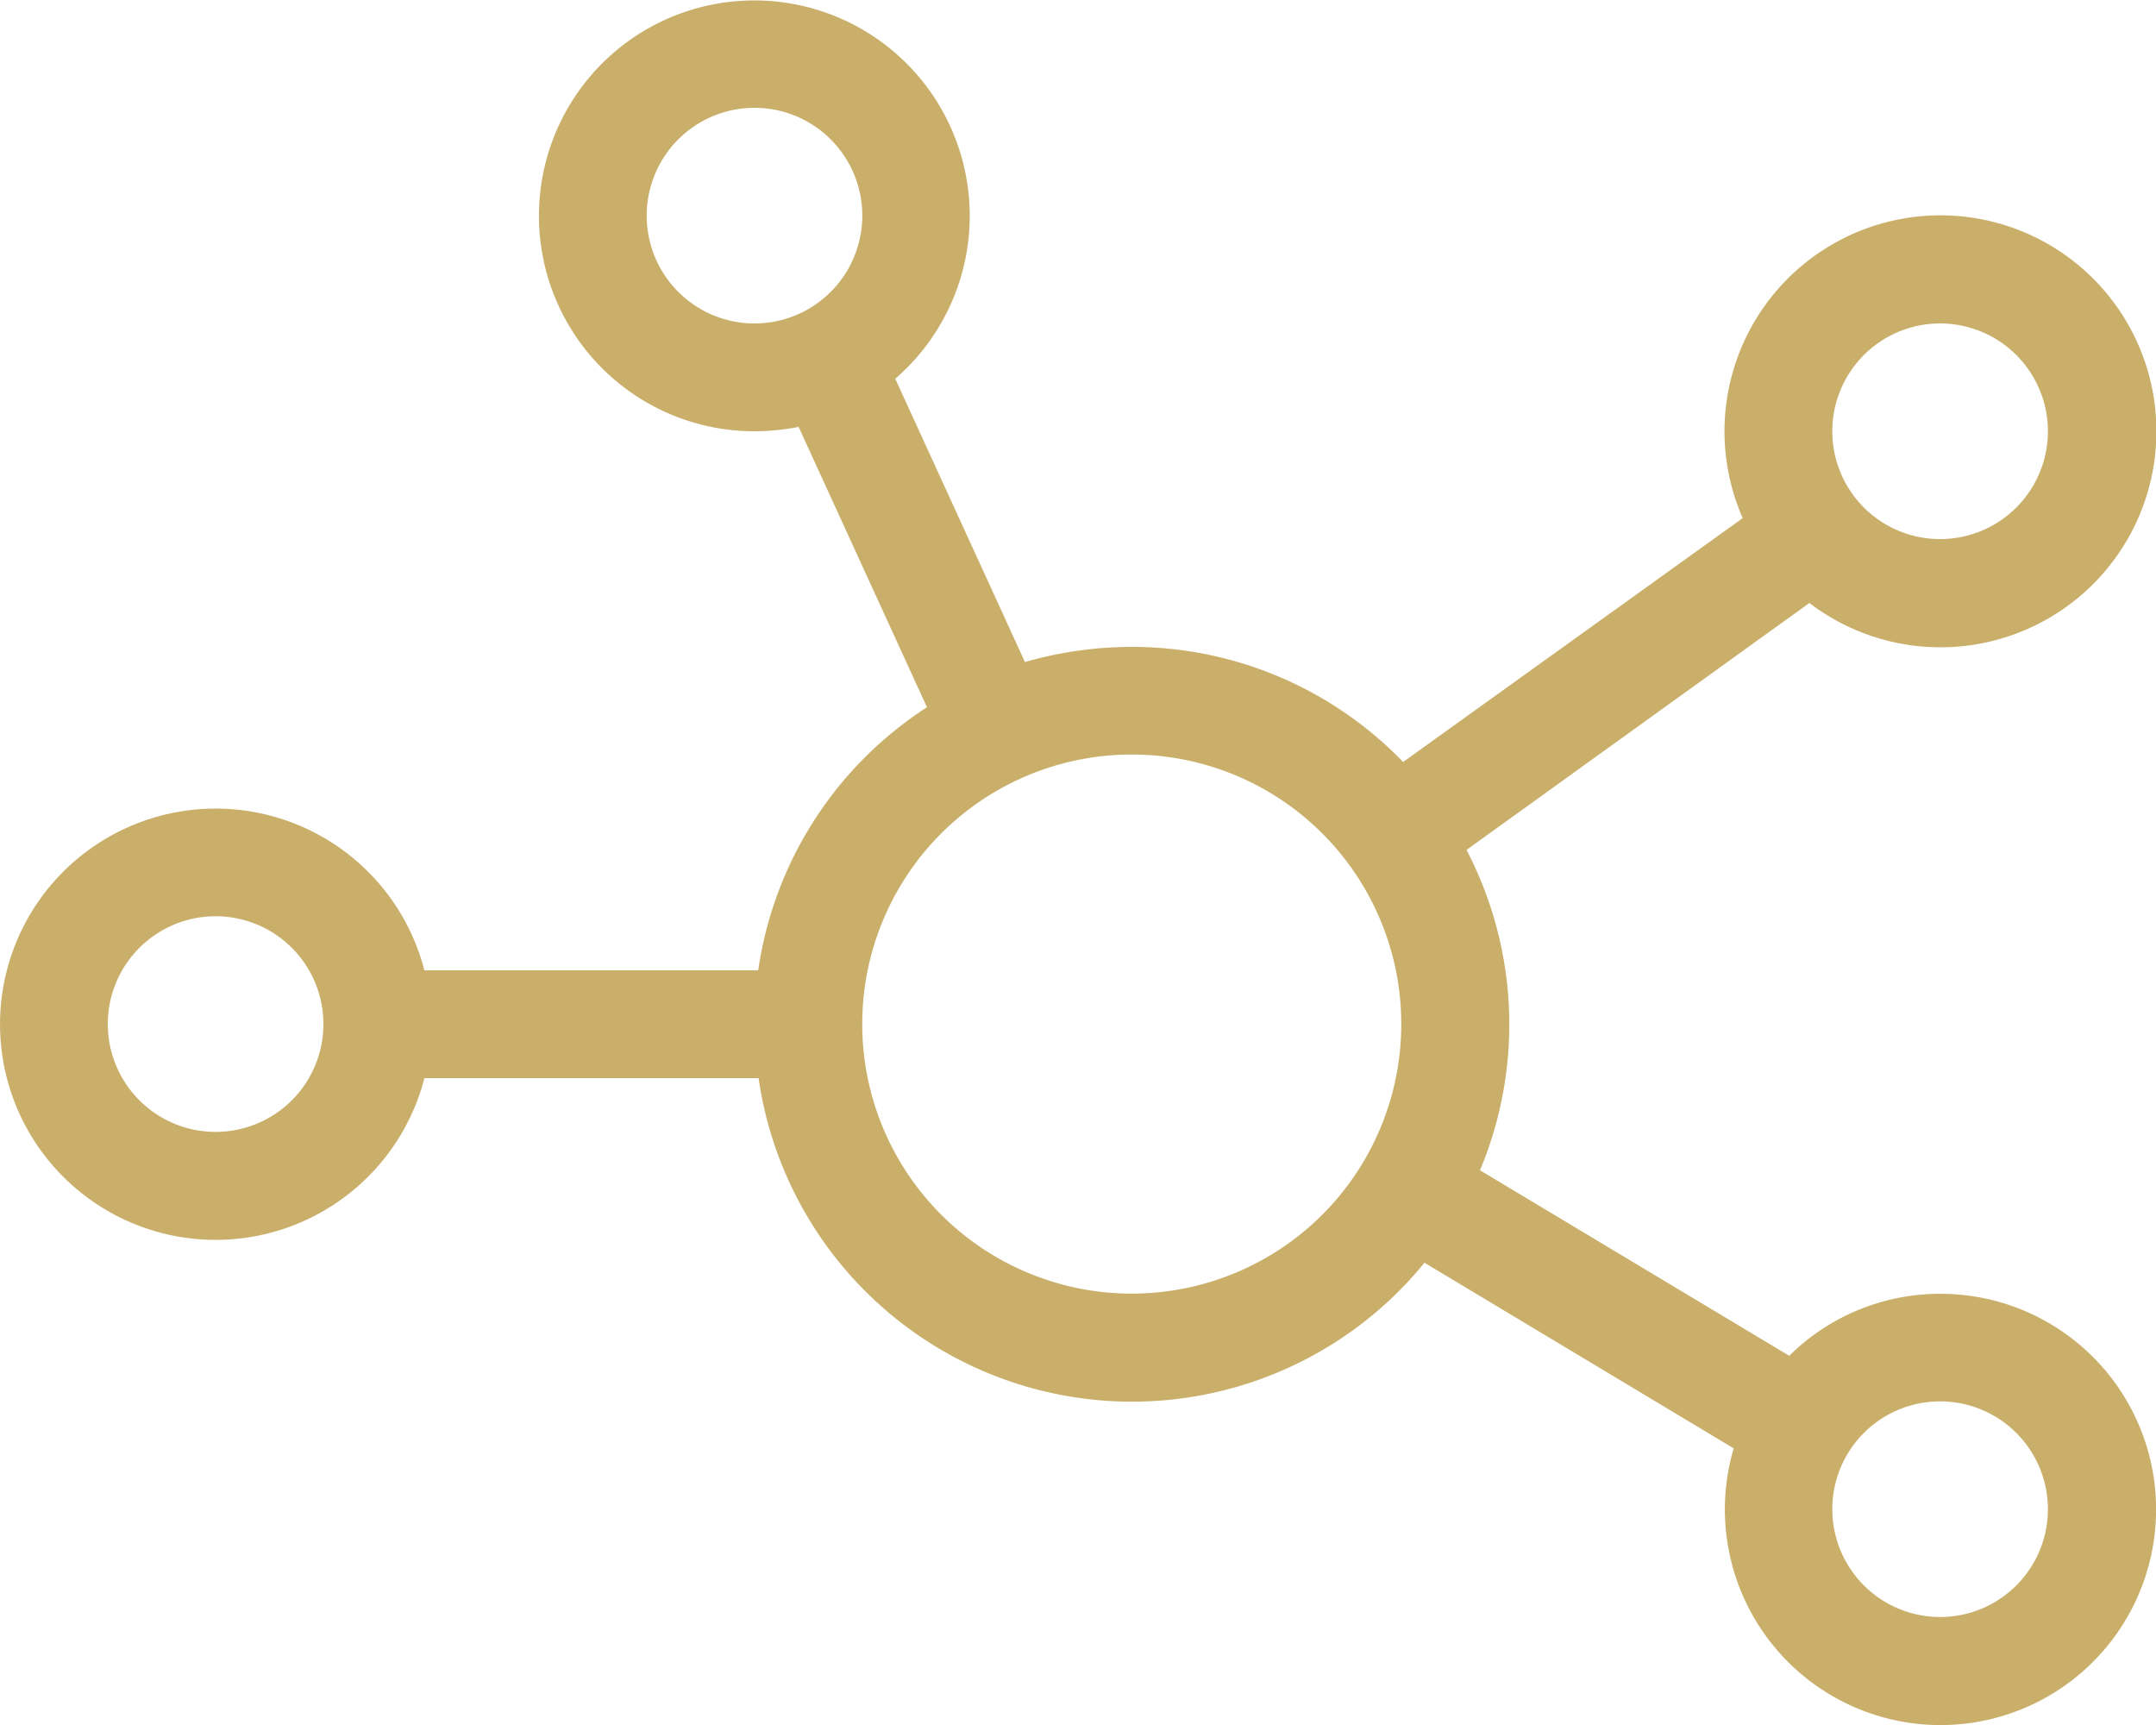 <svg xmlns="http://www.w3.org/2000/svg" width="79.997" height="64" viewBox="0 0 79.997 64">
  <path id="eco" d="M27.995,4a4,4,0,1,1-4,4A4,4,0,0,1,27.995,4Zm0,12a8.761,8.761,0,0,0,1.637-.162l4.762,10.4a14.009,14.009,0,0,0-6.261,9.761H15.747a8,8,0,1,0,0,4h12.4a14,14,0,0,0,24.708,6.849l11.473,6.886A8,8,0,1,0,72,48a7.947,7.947,0,0,0-5.611,2.3L54.914,43.417a14,14,0,0,0-.5-11.885l12.723-9.161a8.013,8.013,0,1,0-2.475-3.149l-12.6,9.048A13.973,13.973,0,0,0,41.992,24a14.315,14.315,0,0,0-3.962.562l-4.812-10.51A7.992,7.992,0,1,0,27.995,16Zm43.991-4a4,4,0,1,1-4,4A4,4,0,0,1,71.986,12Zm-4,43.991a4,4,0,1,1,4,4A4,4,0,0,1,67.987,55.989ZM8,33.993a4,4,0,1,1-4,4A4,4,0,0,1,8,33.993Zm33.993-6a10,10,0,1,1-10,10,10,10,0,0,1,10-10Z" fill="#c9af6a"/>
</svg>
